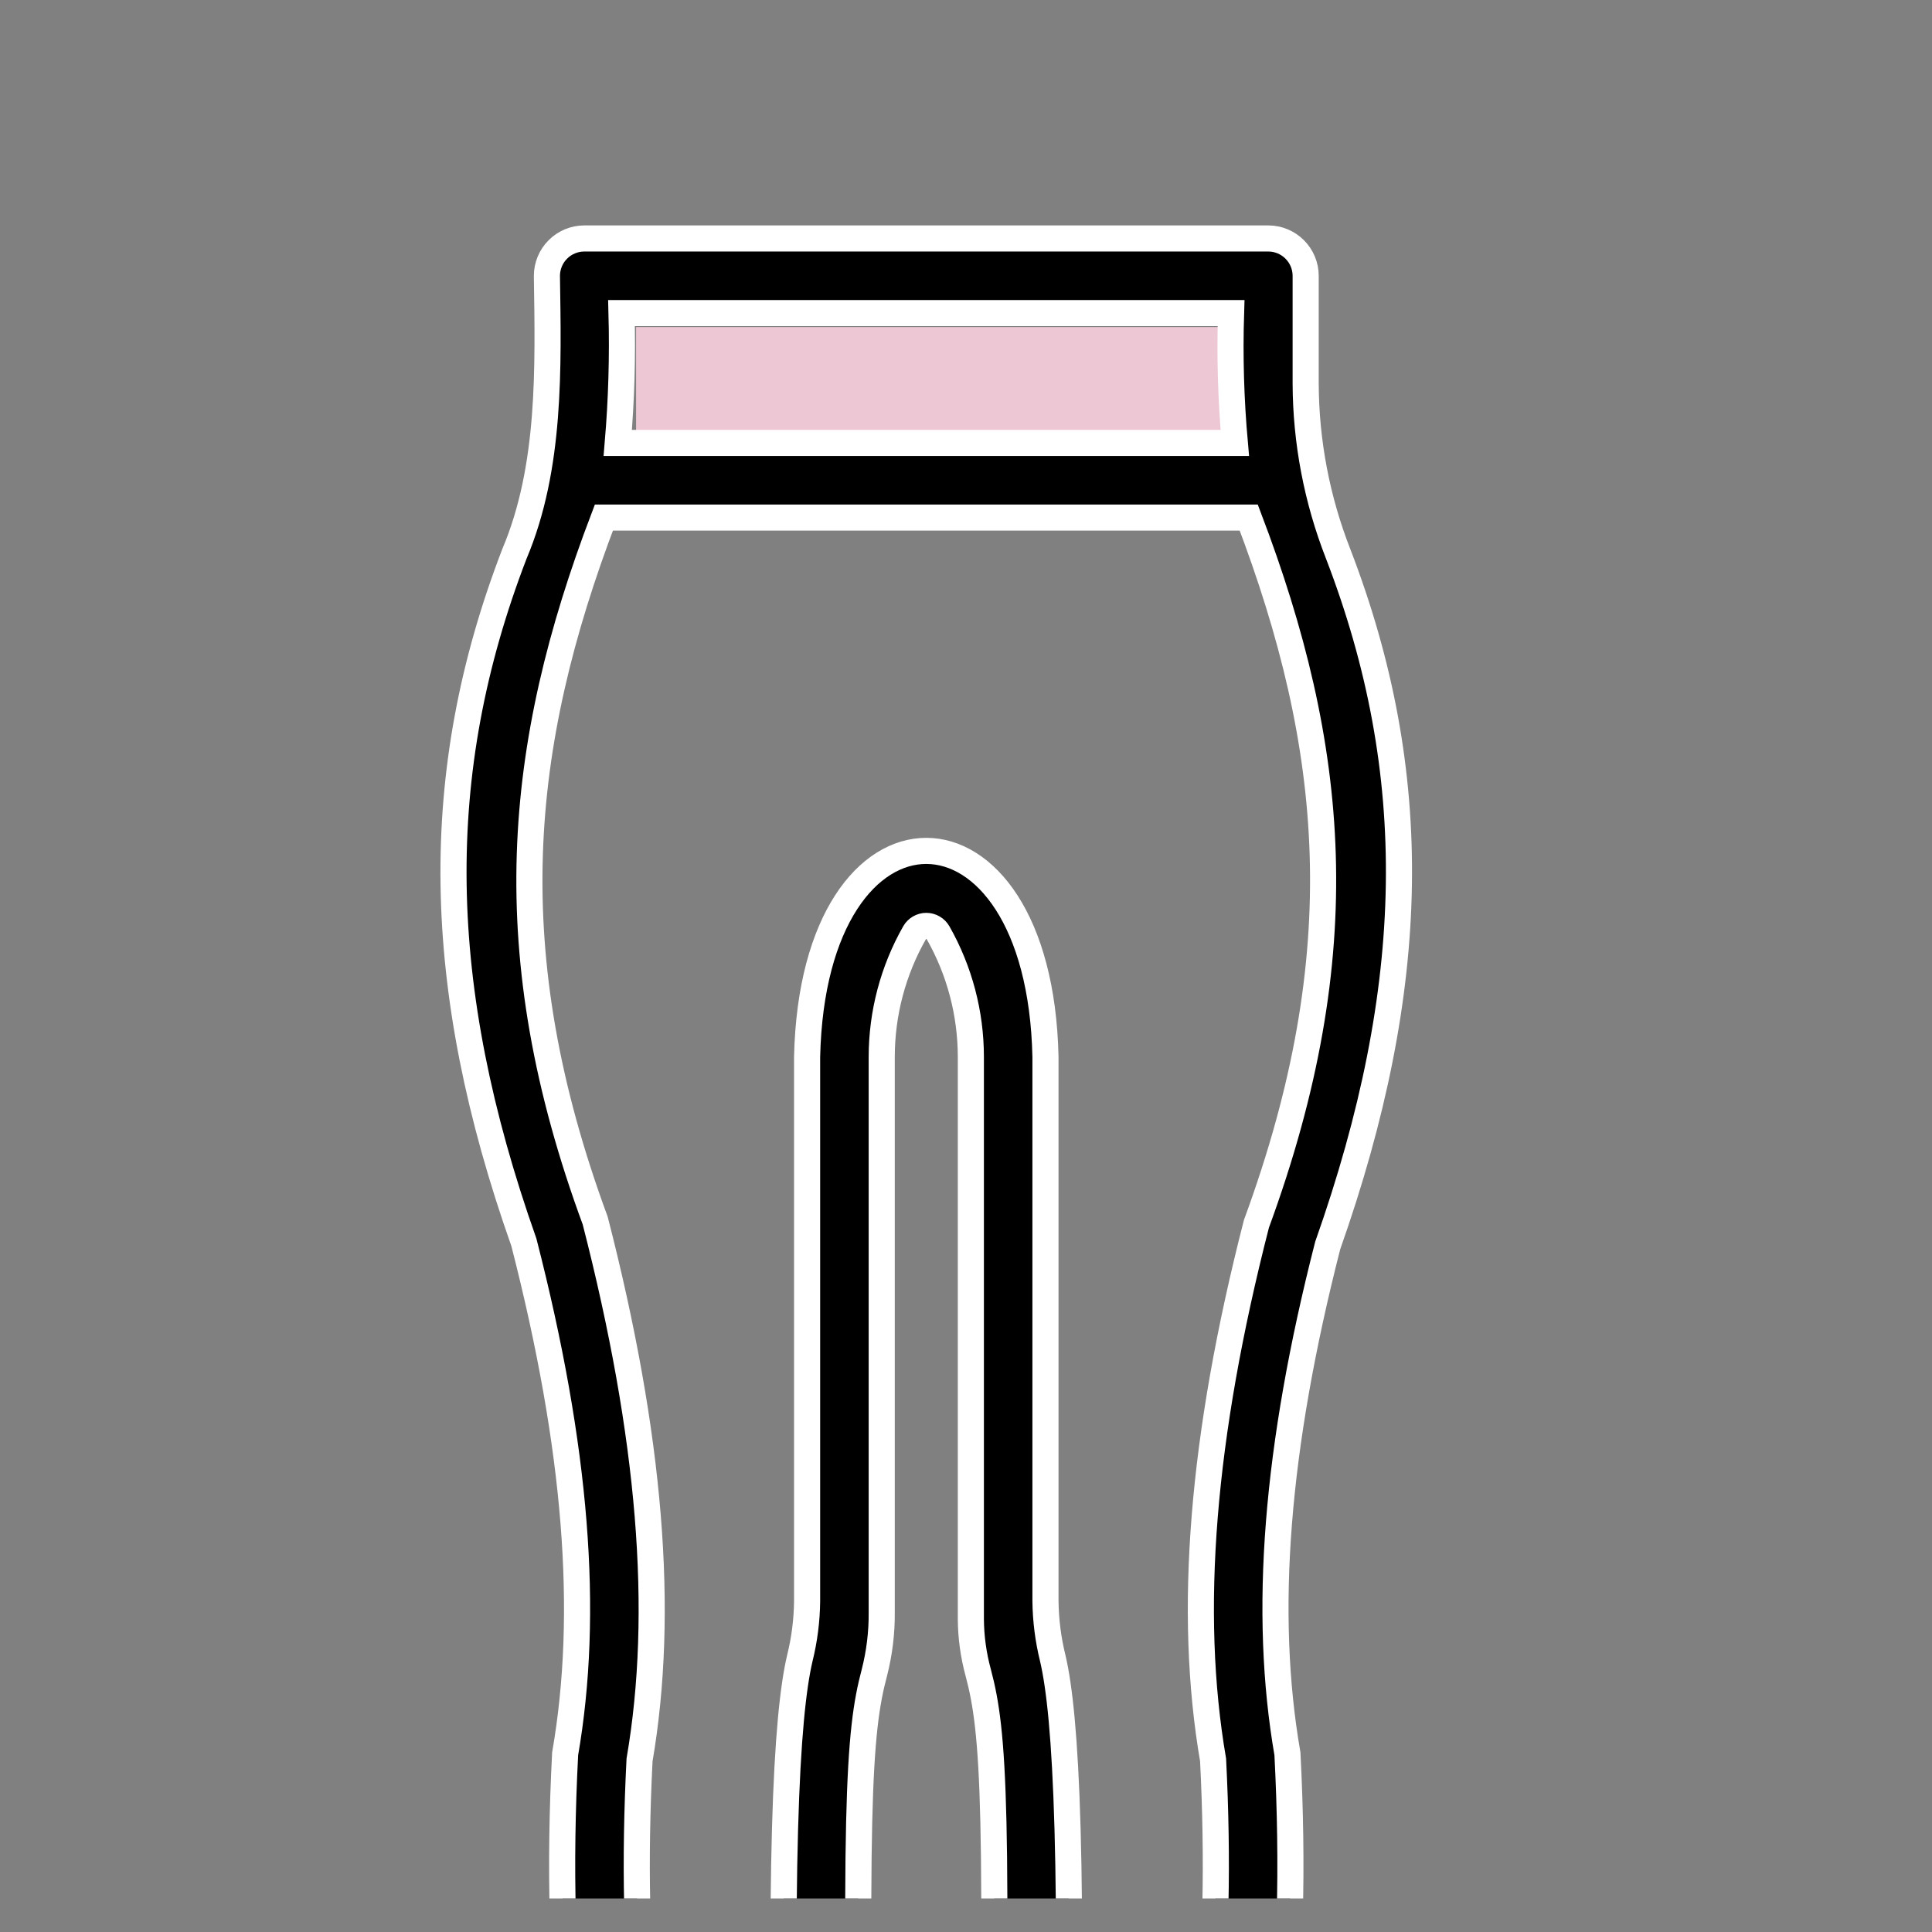 <svg width="37" height="37" viewBox="0 0 37 37" fill="none" xmlns="http://www.w3.org/2000/svg">
<rect x="0" y="0" width="37" height="37" fill="#808080" stroke="none"/>
<g clip-path="url(#clip0_52_49531)">
<rect x="12.182" y="6.263" width="12.842" height="3.53" fill="#EDC7D4"/>
<path d="M25.627 10.607C25.22 9.567 25.009 8.462 25.005 7.345V5.282C25.005 5.092 24.929 4.911 24.795 4.777C24.661 4.643 24.48 4.567 24.29 4.567H11.189C11.095 4.567 11.002 4.586 10.915 4.622C10.829 4.658 10.75 4.71 10.684 4.777C10.617 4.843 10.565 4.922 10.529 5.008C10.493 5.095 10.474 5.188 10.474 5.282C10.499 7.033 10.554 8.947 9.852 10.607C8.237 14.802 8.299 18.888 10.033 23.792C11.046 27.738 11.291 30.888 10.823 33.588C10.599 37.925 11.035 41.376 12.154 44.14C12.208 44.27 12.3 44.38 12.417 44.457C12.534 44.535 12.671 44.575 12.811 44.574H15.824C15.919 44.574 16.014 44.554 16.101 44.517C16.189 44.479 16.269 44.425 16.335 44.356C16.401 44.288 16.454 44.207 16.488 44.118C16.523 44.03 16.54 43.935 16.538 43.84C16.34 34.596 16.443 33.169 16.745 32.035C16.842 31.655 16.89 31.265 16.886 30.873C16.886 28.442 16.886 20.238 16.886 20.238C16.887 19.406 17.103 18.587 17.515 17.863C17.537 17.824 17.57 17.791 17.609 17.768C17.649 17.744 17.694 17.732 17.739 17.732C17.785 17.732 17.83 17.744 17.869 17.767C17.909 17.79 17.942 17.823 17.965 17.863C18.376 18.587 18.592 19.405 18.593 20.238V31.005C18.595 31.354 18.643 31.7 18.735 32.036C19.037 33.174 19.138 34.593 18.941 43.84C18.939 43.935 18.956 44.03 18.991 44.118C19.025 44.207 19.078 44.288 19.144 44.356C19.21 44.425 19.29 44.479 19.378 44.517C19.465 44.554 19.56 44.574 19.655 44.574H22.668C22.808 44.575 22.945 44.535 23.062 44.457C23.179 44.38 23.271 44.27 23.325 44.14C24.444 41.376 24.88 37.925 24.656 33.588C24.188 30.89 24.433 27.737 25.427 23.853C27.18 18.888 27.242 14.802 25.627 10.607ZM11.903 5.996H23.576C23.55 6.826 23.574 7.656 23.648 8.483H11.831C11.901 7.656 11.925 6.826 11.903 5.996ZM24.062 23.438C23.016 27.511 22.745 30.871 23.232 33.705C23.427 37.566 23.081 40.662 22.177 43.145H20.389C20.587 35.596 20.416 32.845 20.162 31.759C20.073 31.399 20.026 31.031 20.022 30.661V20.238C19.907 14.99 15.577 14.973 15.457 20.238C15.457 20.238 15.457 28.284 15.457 30.665C15.453 31.034 15.406 31.401 15.317 31.759C15.063 32.845 14.892 35.596 15.09 43.145H13.302C12.398 40.662 12.052 37.566 12.248 33.705C12.734 30.871 12.462 27.511 11.399 23.377C9.507 18.244 9.896 14.293 11.565 9.912H23.915C25.586 14.306 25.973 18.236 24.062 23.438Z" fill="black" stroke="white" stroke-width="0.5"/>
</g>
<defs>
<clipPath id="clip0_52_49531">
<rect width="36" height="36" fill="white" transform="matrix(-1 0 0 1 36.38 0.358)"/>
</clipPath>
</defs>
</svg>
